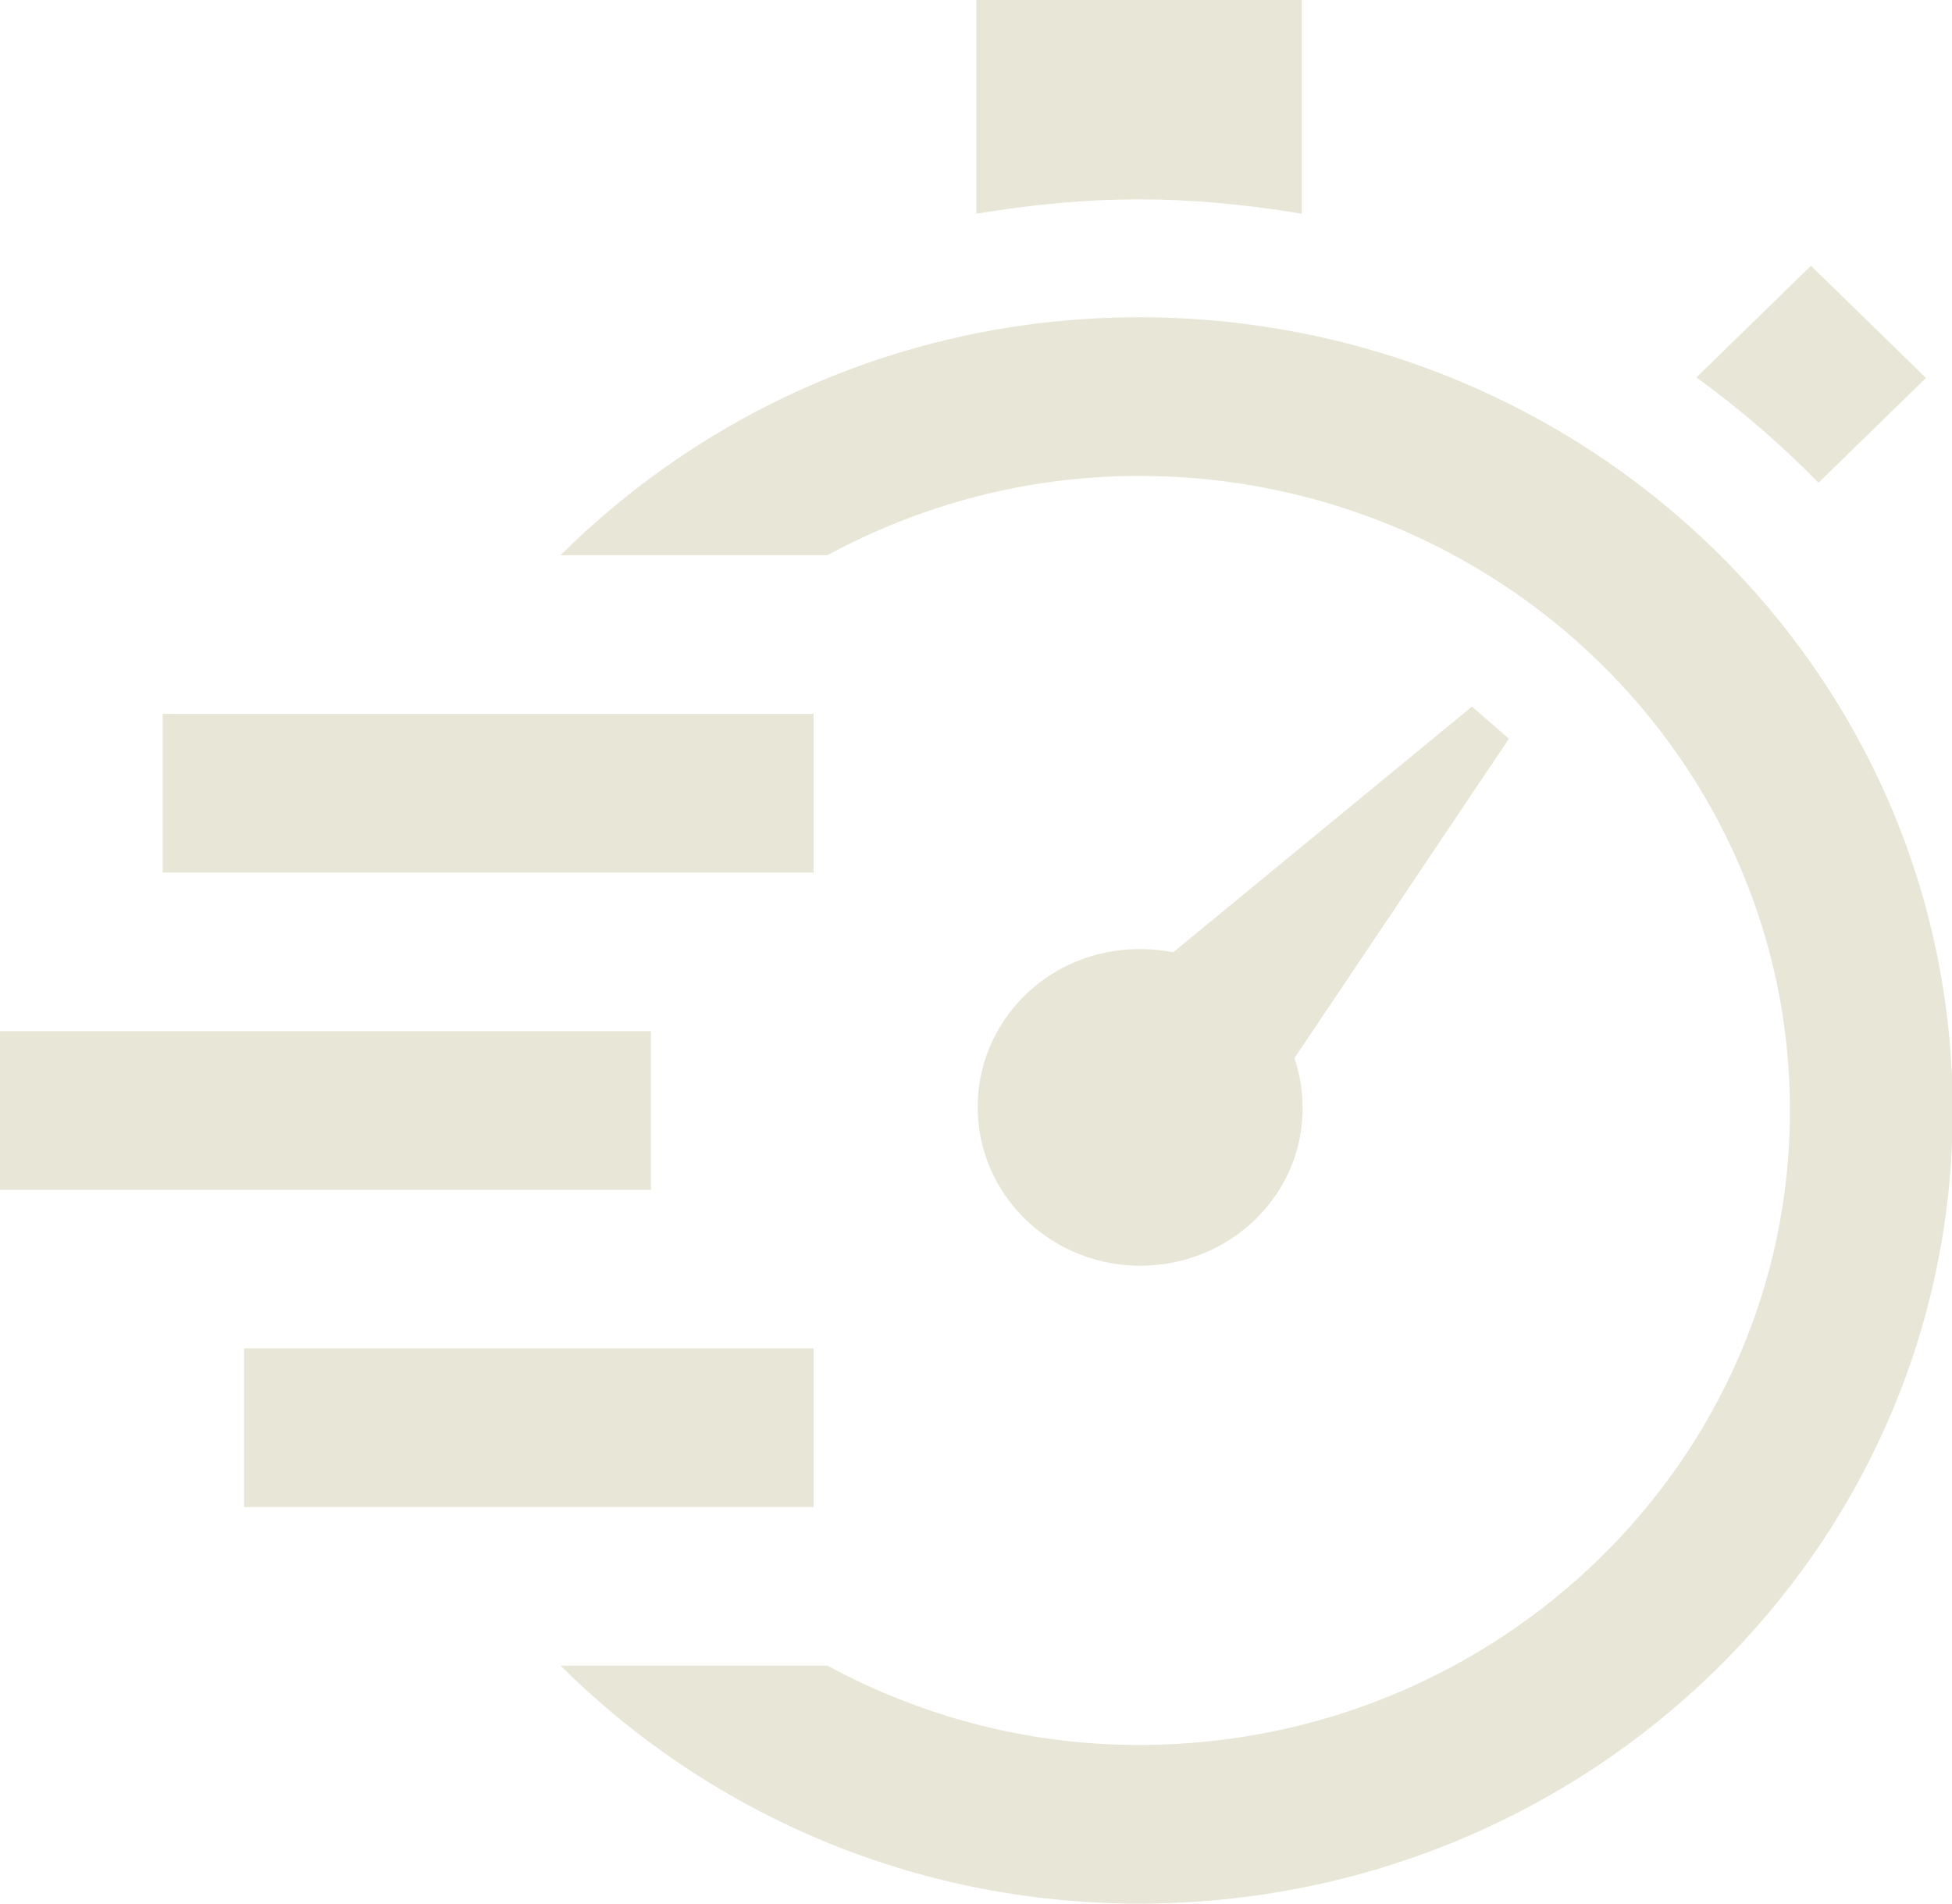 <svg width="40" height="39" xmlns="http://www.w3.org/2000/svg" xmlns:xlink="http://www.w3.org/1999/xlink" xml:space="preserve" overflow="hidden"><defs><clipPath id="clip0"><rect x="71" y="891" width="40" height="39"/></clipPath></defs><g clip-path="url(#clip0)" transform="translate(-71 -891)"><path d="M25.854 21.677 30.137 15.135 29.399 14.476 23.431 19.511C22.334 19.287 21.153 19.622 20.353 20.516 19.157 21.853 19.273 23.909 20.611 25.105 21.951 26.301 24.005 26.185 25.201 24.846 26 23.953 26.2 22.742 25.854 21.677ZM19.5 4.378 19.5-1.44329e-15 26-1.44329e-15 26 4.378C23.662 3.983 21.788 3.991 19.5 4.378ZM33.883 7.732 36.169 5.445 38.467 7.743 36.32 9.89C35.57 9.103 34.754 8.383 33.883 7.732ZM3.25 14.625 16.25 14.625 16.25 17.875 3.25 17.875 3.25 14.625ZM0 21.125 13 21.125 13 24.375 0 24.375 0 21.125ZM4.875 27.625 16.25 27.625 16.25 30.875 4.875 30.875 4.875 27.625ZM39 22.75C39 31.725 31.725 39 22.75 39 18.216 39 14.137 37.123 11.195 34.125L16.525 34.125C18.374 35.15 20.488 35.75 22.75 35.75 29.918 35.75 35.75 29.918 35.75 22.75 35.75 15.582 29.918 9.75 22.75 9.75 20.488 9.75 18.374 10.35 16.525 11.375L11.195 11.375C14.137 8.377 18.216 6.5 22.75 6.5 31.725 6.5 39 13.775 39 22.75Z" fill="#E8E6D6" transform="matrix(1.026 0 0 1 71 891)"/></g></svg>